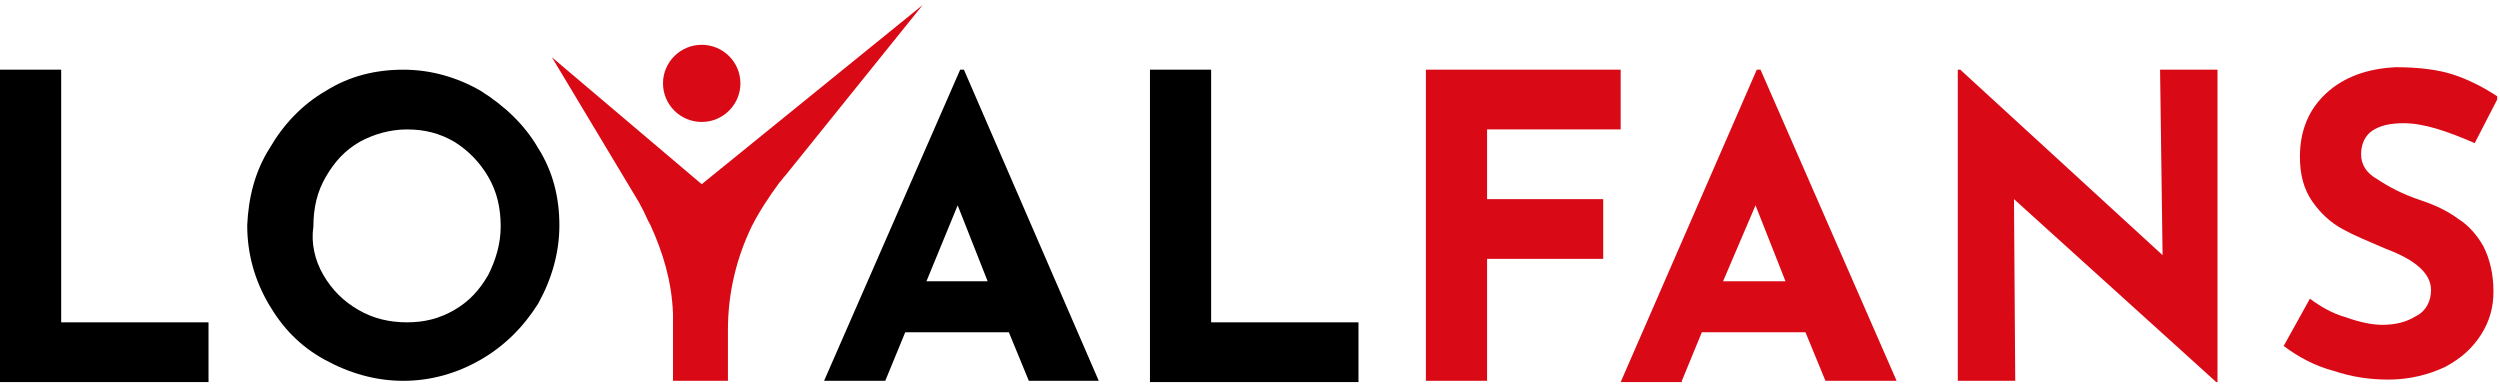 <svg width="324" height="50" viewBox="0 0 324 50" fill="none" xmlns="http://www.w3.org/2000/svg">
<g clip-path="url(#clip0_1_33)">
<path d="M7.929 41.774H27.024V49.516H0V9.032H7.929V41.774ZM69.744 19.194C71.686 22.258 72.495 25.645 72.495 29.194C72.495 32.742 71.524 36.129 69.744 39.355C67.802 42.419 65.374 44.839 62.3 46.613C59.225 48.387 55.827 49.355 52.267 49.355C48.707 49.355 45.309 48.387 42.073 46.613C38.836 44.839 36.571 42.419 34.791 39.355C33.011 36.29 32.04 32.903 32.04 29.194C32.202 25.645 33.011 22.258 34.953 19.194C36.733 16.129 39.16 13.548 42.234 11.774C45.309 9.839 48.707 9.032 52.267 9.032C55.827 9.032 59.225 10 62.3 11.774C65.374 13.71 67.964 16.129 69.744 19.194ZM64.889 29.355C64.889 26.936 64.404 24.839 63.271 22.903C62.138 20.968 60.682 19.516 58.902 18.387C56.96 17.258 55.018 16.774 52.753 16.774C50.487 16.774 48.384 17.419 46.604 18.387C44.662 19.516 43.367 20.968 42.234 22.903C41.102 24.839 40.616 26.936 40.616 29.355C40.293 31.452 40.778 33.71 41.911 35.645C43.044 37.581 44.5 39.032 46.442 40.161C48.384 41.29 50.487 41.774 52.753 41.774C55.018 41.774 56.96 41.29 58.902 40.161C60.844 39.032 62.138 37.581 63.271 35.645C64.242 33.71 64.889 31.613 64.889 29.355ZM156.964 41.774V9.032H149.035V49.516H176.058V41.774H156.964ZM124.924 9.032L142.4 49.355H133.338L130.749 43.065H117.318L114.729 49.355H106.8L124.438 9.032H124.924ZM127.998 36.452L124.115 26.613L120.069 36.452H127.998Z" fill="black"/>
<path d="M192.725 25.806H207.775V33.548H192.725V49.355H184.796V9.032H210.04V16.774H192.725V25.806ZM280.269 33.065L254.055 9.032H253.731V49.355H261.175L261.013 25.806L287.227 49.516H287.389V9.032H279.945L280.269 33.065ZM318.62 28.387C317.325 27.419 315.707 26.613 313.765 25.968C311.338 25.161 309.558 24.194 308.102 23.226C306.645 22.419 305.998 21.29 305.998 20C305.998 18.71 306.484 17.581 307.455 16.936C308.425 16.29 309.72 15.968 311.5 15.968C314.089 15.968 317.002 16.936 320.724 18.548L323.798 12.581C321.856 11.29 319.915 10.323 317.973 9.677C316.031 9.032 313.442 8.71 310.529 8.71C306.807 8.871 303.733 10 301.467 12.097C299.202 14.194 298.069 16.936 298.069 20.323C298.069 22.581 298.555 24.516 299.687 26.129C300.82 27.742 302.115 28.871 303.571 29.677C305.027 30.484 306.969 31.29 309.235 32.258C313.118 33.71 315.06 35.484 315.06 37.581C315.06 39.032 314.413 40.323 313.118 40.968C311.824 41.774 310.367 42.097 308.749 42.097C307.455 42.097 305.836 41.774 304.056 41.129C302.276 40.645 300.658 39.677 299.364 38.71L295.965 44.839C297.907 46.29 300.011 47.419 302.438 48.065C304.865 48.871 307.131 49.194 309.558 49.194C312.309 49.194 314.736 48.548 316.84 47.581C318.944 46.452 320.4 45.161 321.533 43.387C322.665 41.613 323.151 39.839 323.151 37.742C323.151 35.484 322.665 33.548 321.856 31.936C321.047 30.484 319.915 29.194 318.62 28.387ZM228.164 9.032L245.802 49.355H236.578L233.989 43.065H220.558L217.969 49.355V49.516H210.04L227.678 9.032H228.164ZM231.4 36.452L227.516 26.613L223.309 36.452H231.4ZM71.524 7.419L82.851 26.29L83.013 26.613C83.498 27.419 83.822 28.387 84.307 29.194C85.925 32.742 87.058 36.452 87.22 40.645V49.355H94.34V42.742C94.34 37.903 95.473 33.387 97.415 29.355C98.385 27.419 99.68 25.484 100.975 23.71C101.298 23.387 101.46 23.064 101.784 22.742L119.584 0.645L90.942 23.871L71.524 7.419ZM90.942 15.806C93.709 15.806 95.958 13.565 95.958 10.806C95.958 8.048 93.709 5.806 90.942 5.806C88.175 5.806 85.925 8.048 85.925 10.806C85.925 13.565 88.175 15.806 90.942 15.806Z" fill="#D90A16"/>
</g>
<defs>
<clipPath id="clip0_1_33">
<rect width="323.636" height="50" fill="white"/>
</clipPath>
</defs>
</svg>

